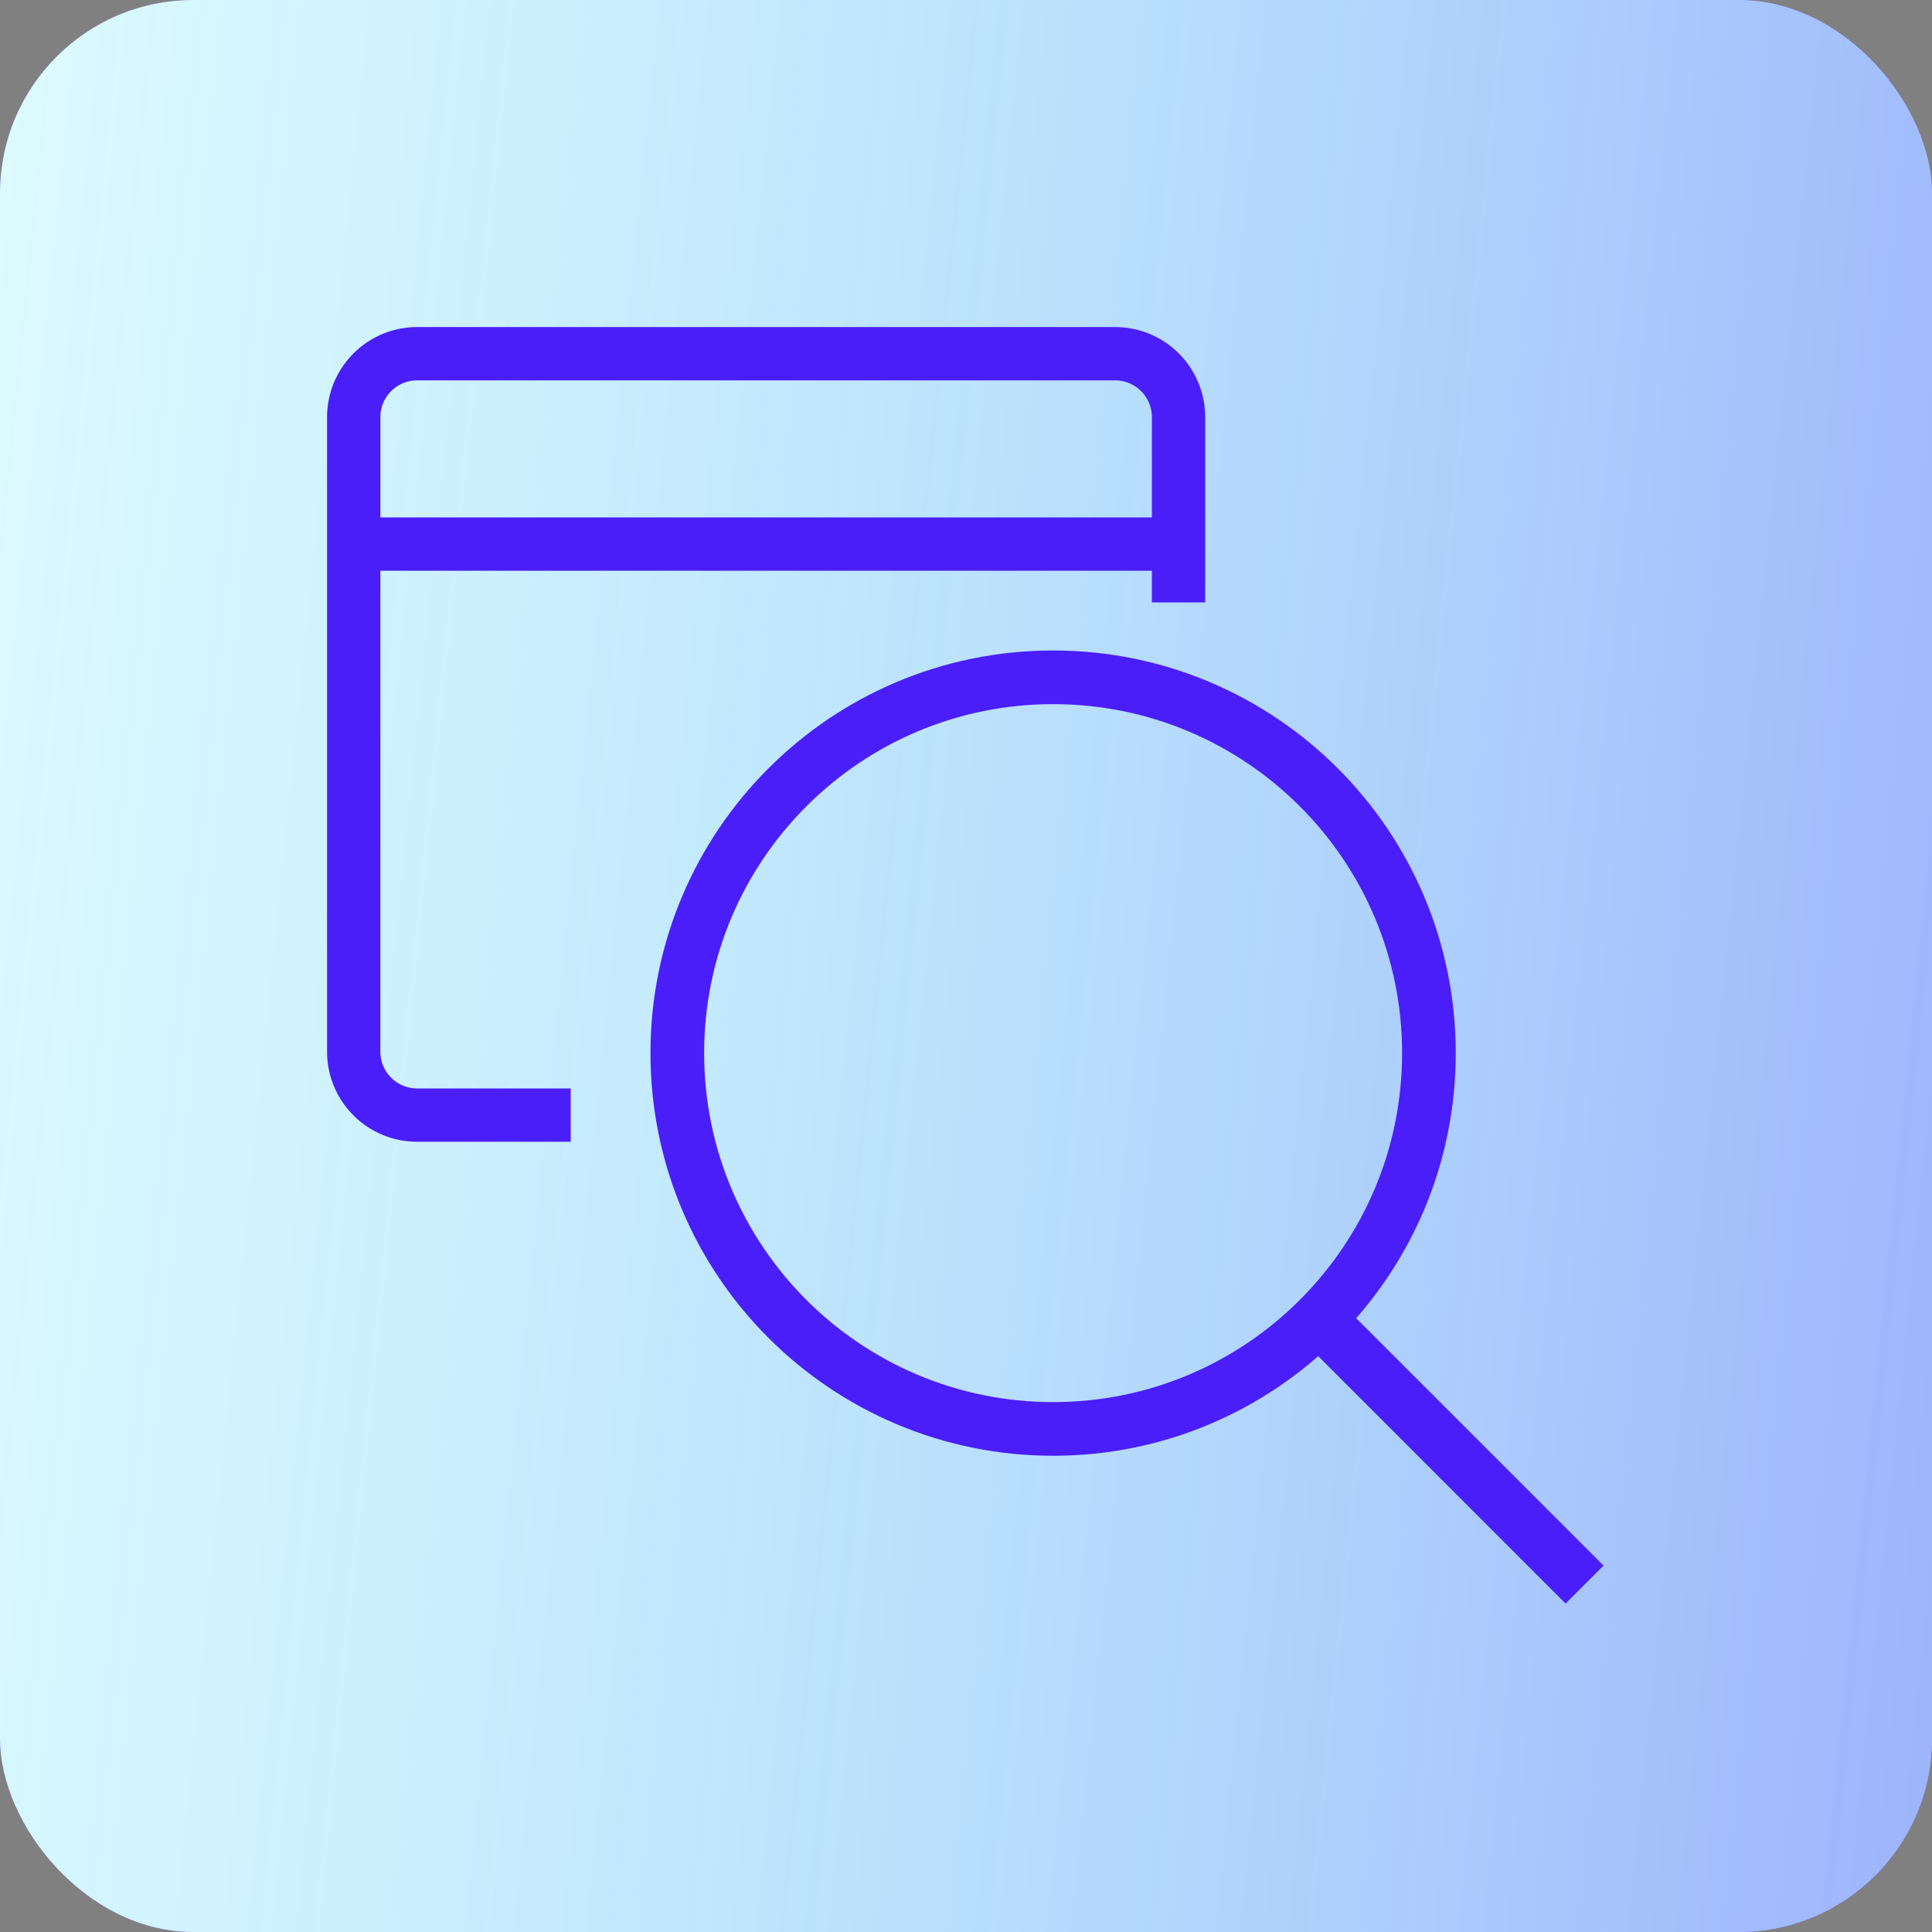 <?xml version="1.0" encoding="UTF-8"?>
<svg xmlns="http://www.w3.org/2000/svg" width="180" height="180" fill="none">
  <rect width="100%" height="100%" fill="#808080" stroke="none"/>
  <g clip-path="url(#a)">
    <rect width="180" height="180" fill="#4A1EF8" rx="18"></rect>
    <path fill="#fff" d="M0 0h180v180H0z"></path>
    <path fill="url(#b)" d="M0 0h180v180H0z"></path>
    <g stroke="#4A1EF8" stroke-linecap="square" stroke-linejoin="bevel" stroke-width="4.966" clip-path="url(#c)">
      <path d="M50.69 103.892H38.865a5.91 5.91 0 0 1-5.91-5.912V38.867a5.911 5.911 0 0 1 5.91-5.912h65.025a5.91 5.91 0 0 1 5.911 5.912v14.778M32.955 50.69h76.847"></path>
    </g>
    <path stroke="#4A1EF8" stroke-linecap="round" stroke-linejoin="round" stroke-width="5" d="M98.117 133.13c19.337 0 35.013-15.676 35.013-35.013 0-19.338-15.676-35.014-35.013-35.014-19.338 0-35.014 15.676-35.014 35.014 0 19.337 15.676 35.013 35.014 35.013Z"></path>
    <path stroke="#4A1EF8" stroke-linecap="square" stroke-linejoin="bevel" stroke-width="5" d="m145.862 145.862-22.281-22.281"></path>
  </g>
  <defs>
    <clipPath id="a">
      <rect width="180" height="180" fill="#fff" rx="18"></rect>
    </clipPath>
    <clipPath id="c">
      <path fill="#fff" d="M30 30h82.759v82.759H30z"></path>
    </clipPath>
    <linearGradient id="b" x1="0" x2="313.291" y1="0" y2="31.661" gradientUnits="userSpaceOnUse">
      <stop stop-color="#1EDEF8" stop-opacity=".15"></stop>
      <stop offset="1" stop-color="#4A1EF8" stop-opacity=".7"></stop>
    </linearGradient>
  </defs>
</svg>
